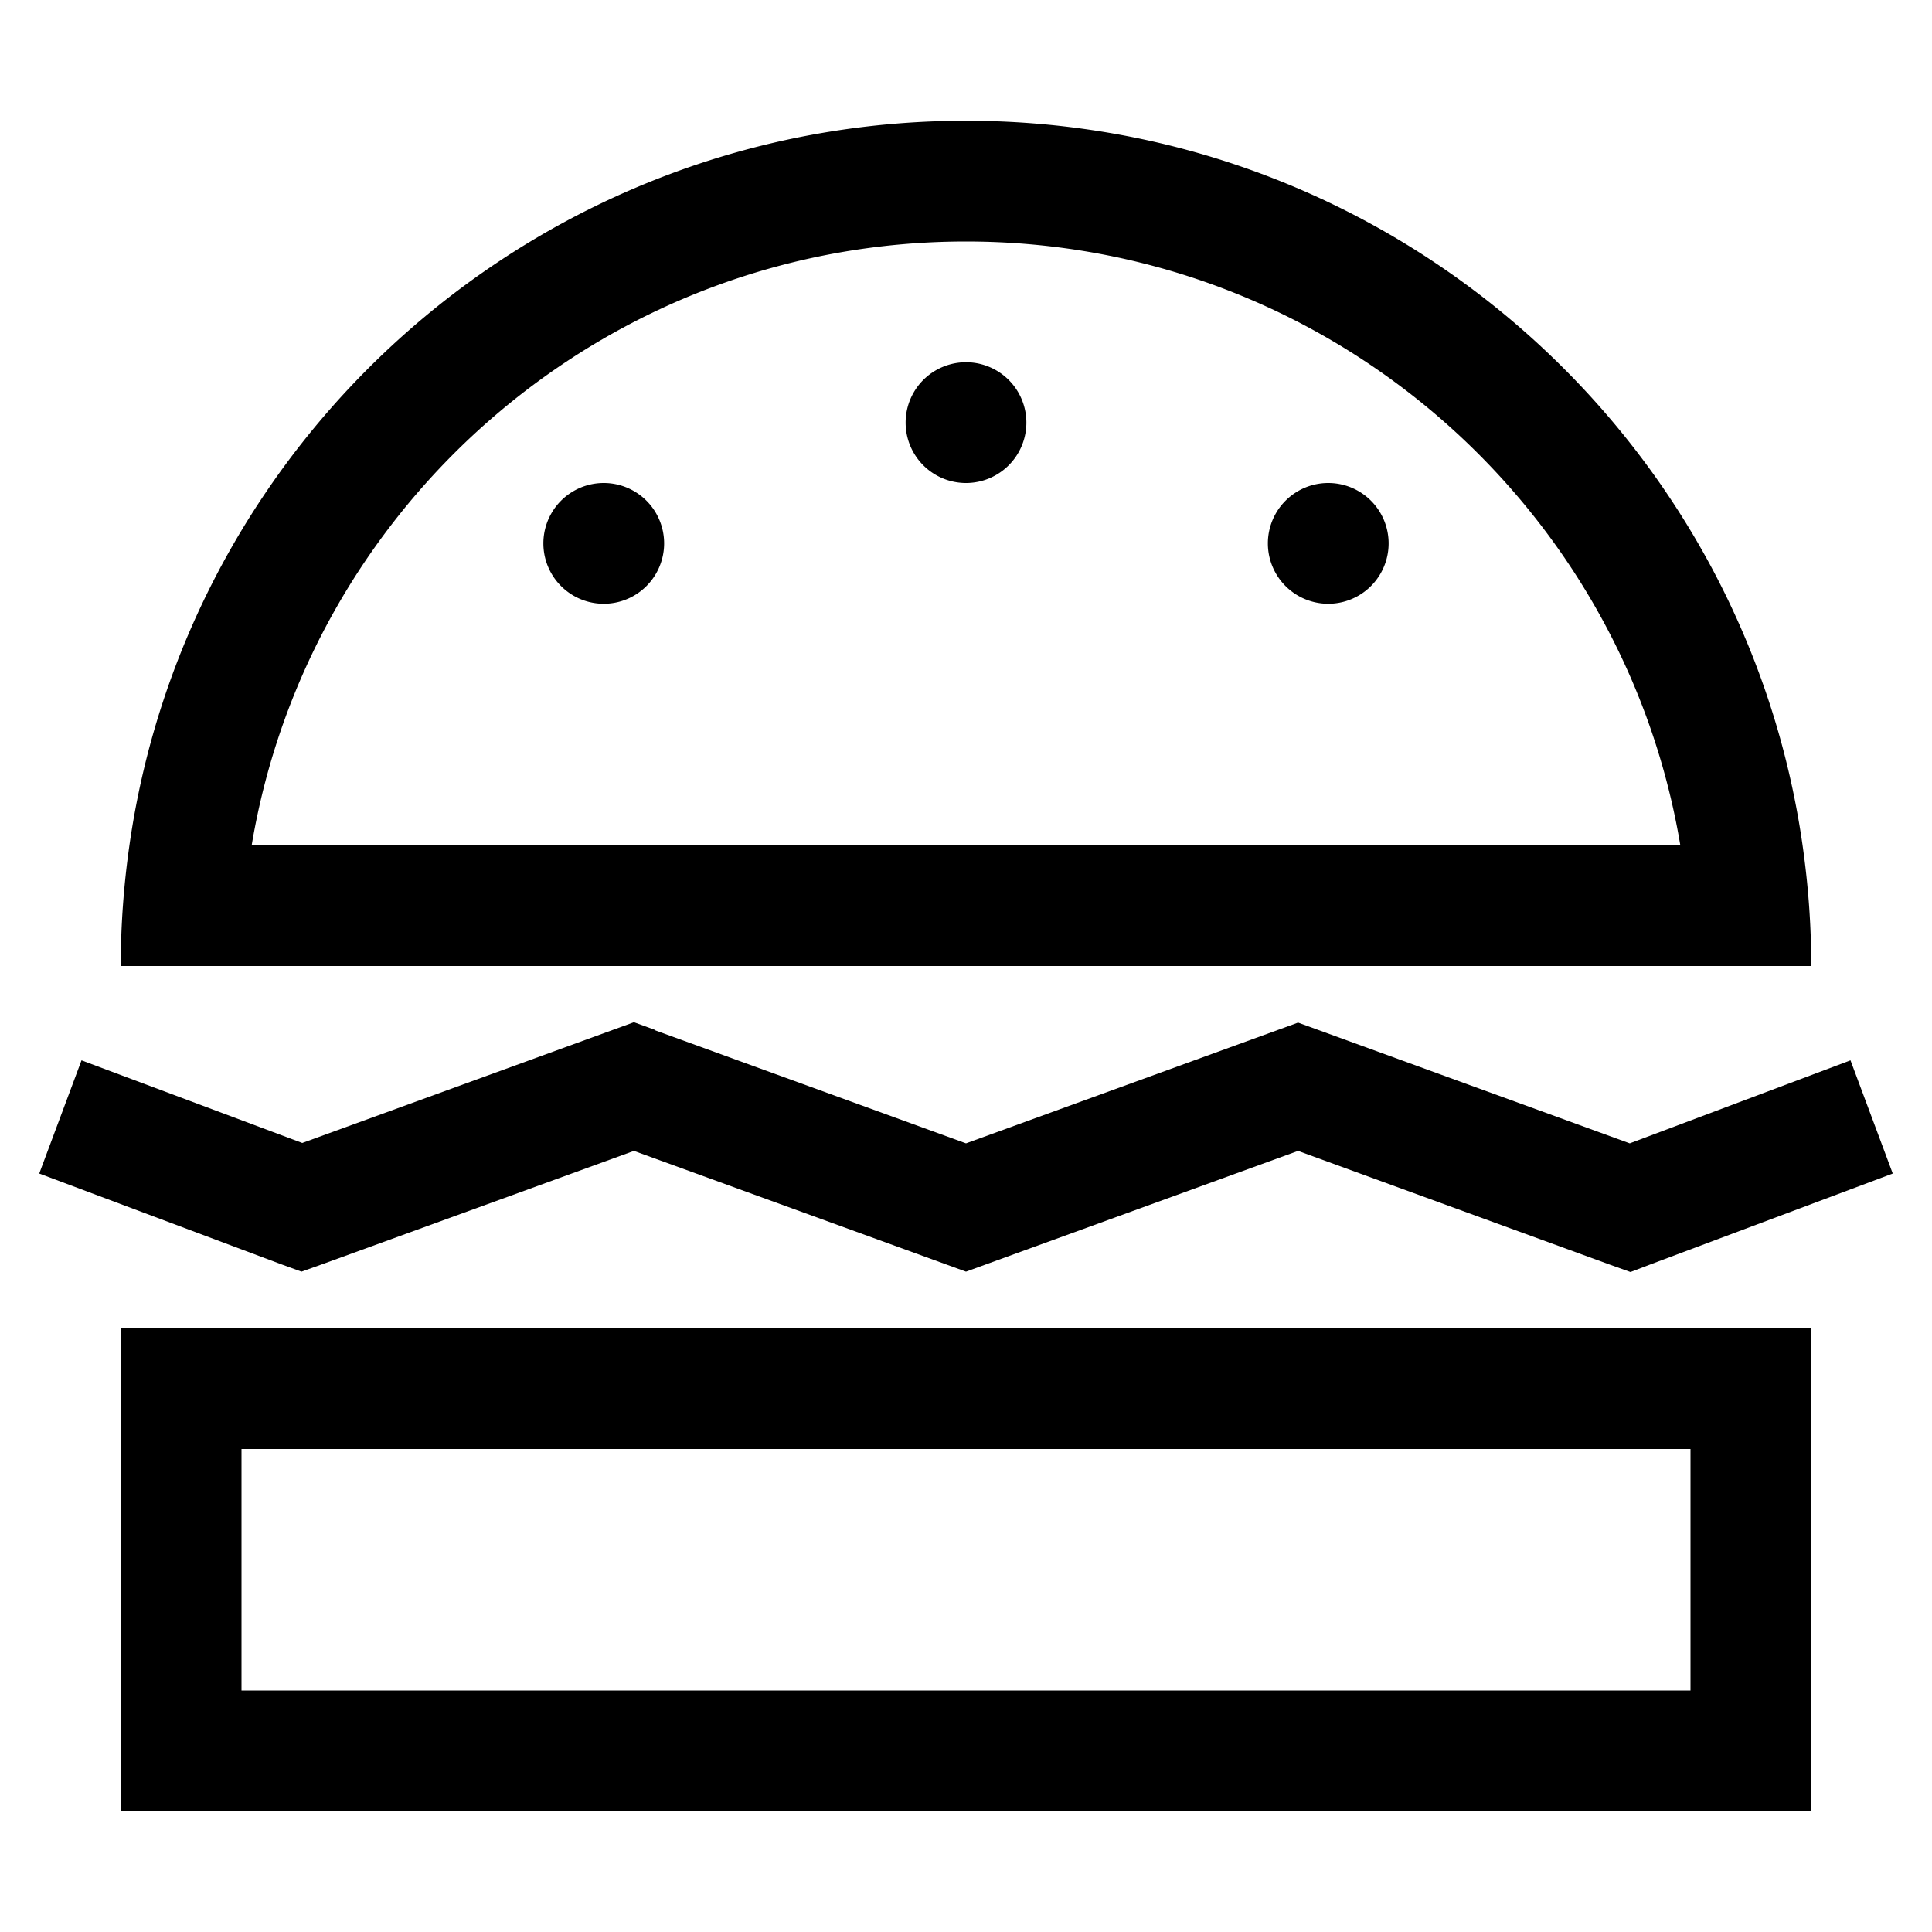 <svg xmlns="http://www.w3.org/2000/svg" viewBox="0 0 512 512"><!--! Font Awesome Pro 6.5.2 by @fontawesome - https://fontawesome.com License - https://fontawesome.com/license (Commercial License) Copyright 2024 Fonticons, Inc. --><path d="M256 32c112.8 0 206.2 83.4 221.7 192c1.5 10.5 2.3 21.1 2.3 32H448 64 32c0-10.9 .8-21.5 2.3-32C49.8 115.4 143.2 32 256 32zm0 32C160.9 64 81.9 133.2 66.7 224H445.3C430.1 133.2 351.1 64 256 64zM64 448H448V384H64v64zM32 352H64 448h32v32 64 32H448 64 32V448 384 352zM144 144a16 16 0 1 1 32 0 16 16 0 1 1 -32 0zM256 96a16 16 0 1 1 0 32 16 16 0 1 1 0-32zm80 48a16 16 0 1 1 32 0 16 16 0 1 1 -32 0zM173.5 273L256 303l82.5-30 5.5-2 5.5 2 82.4 30L490.4 281l11.2 30-64 24-5.5 2.1-5.6-2L344 305l-82.5 30-5.5 2-5.5-2L168 305 85.5 335l-5.6 2L74.4 335l-64-24 11.2-30 58.5 21.9 82.4-30 5.5-2 5.5 2z"/></svg>